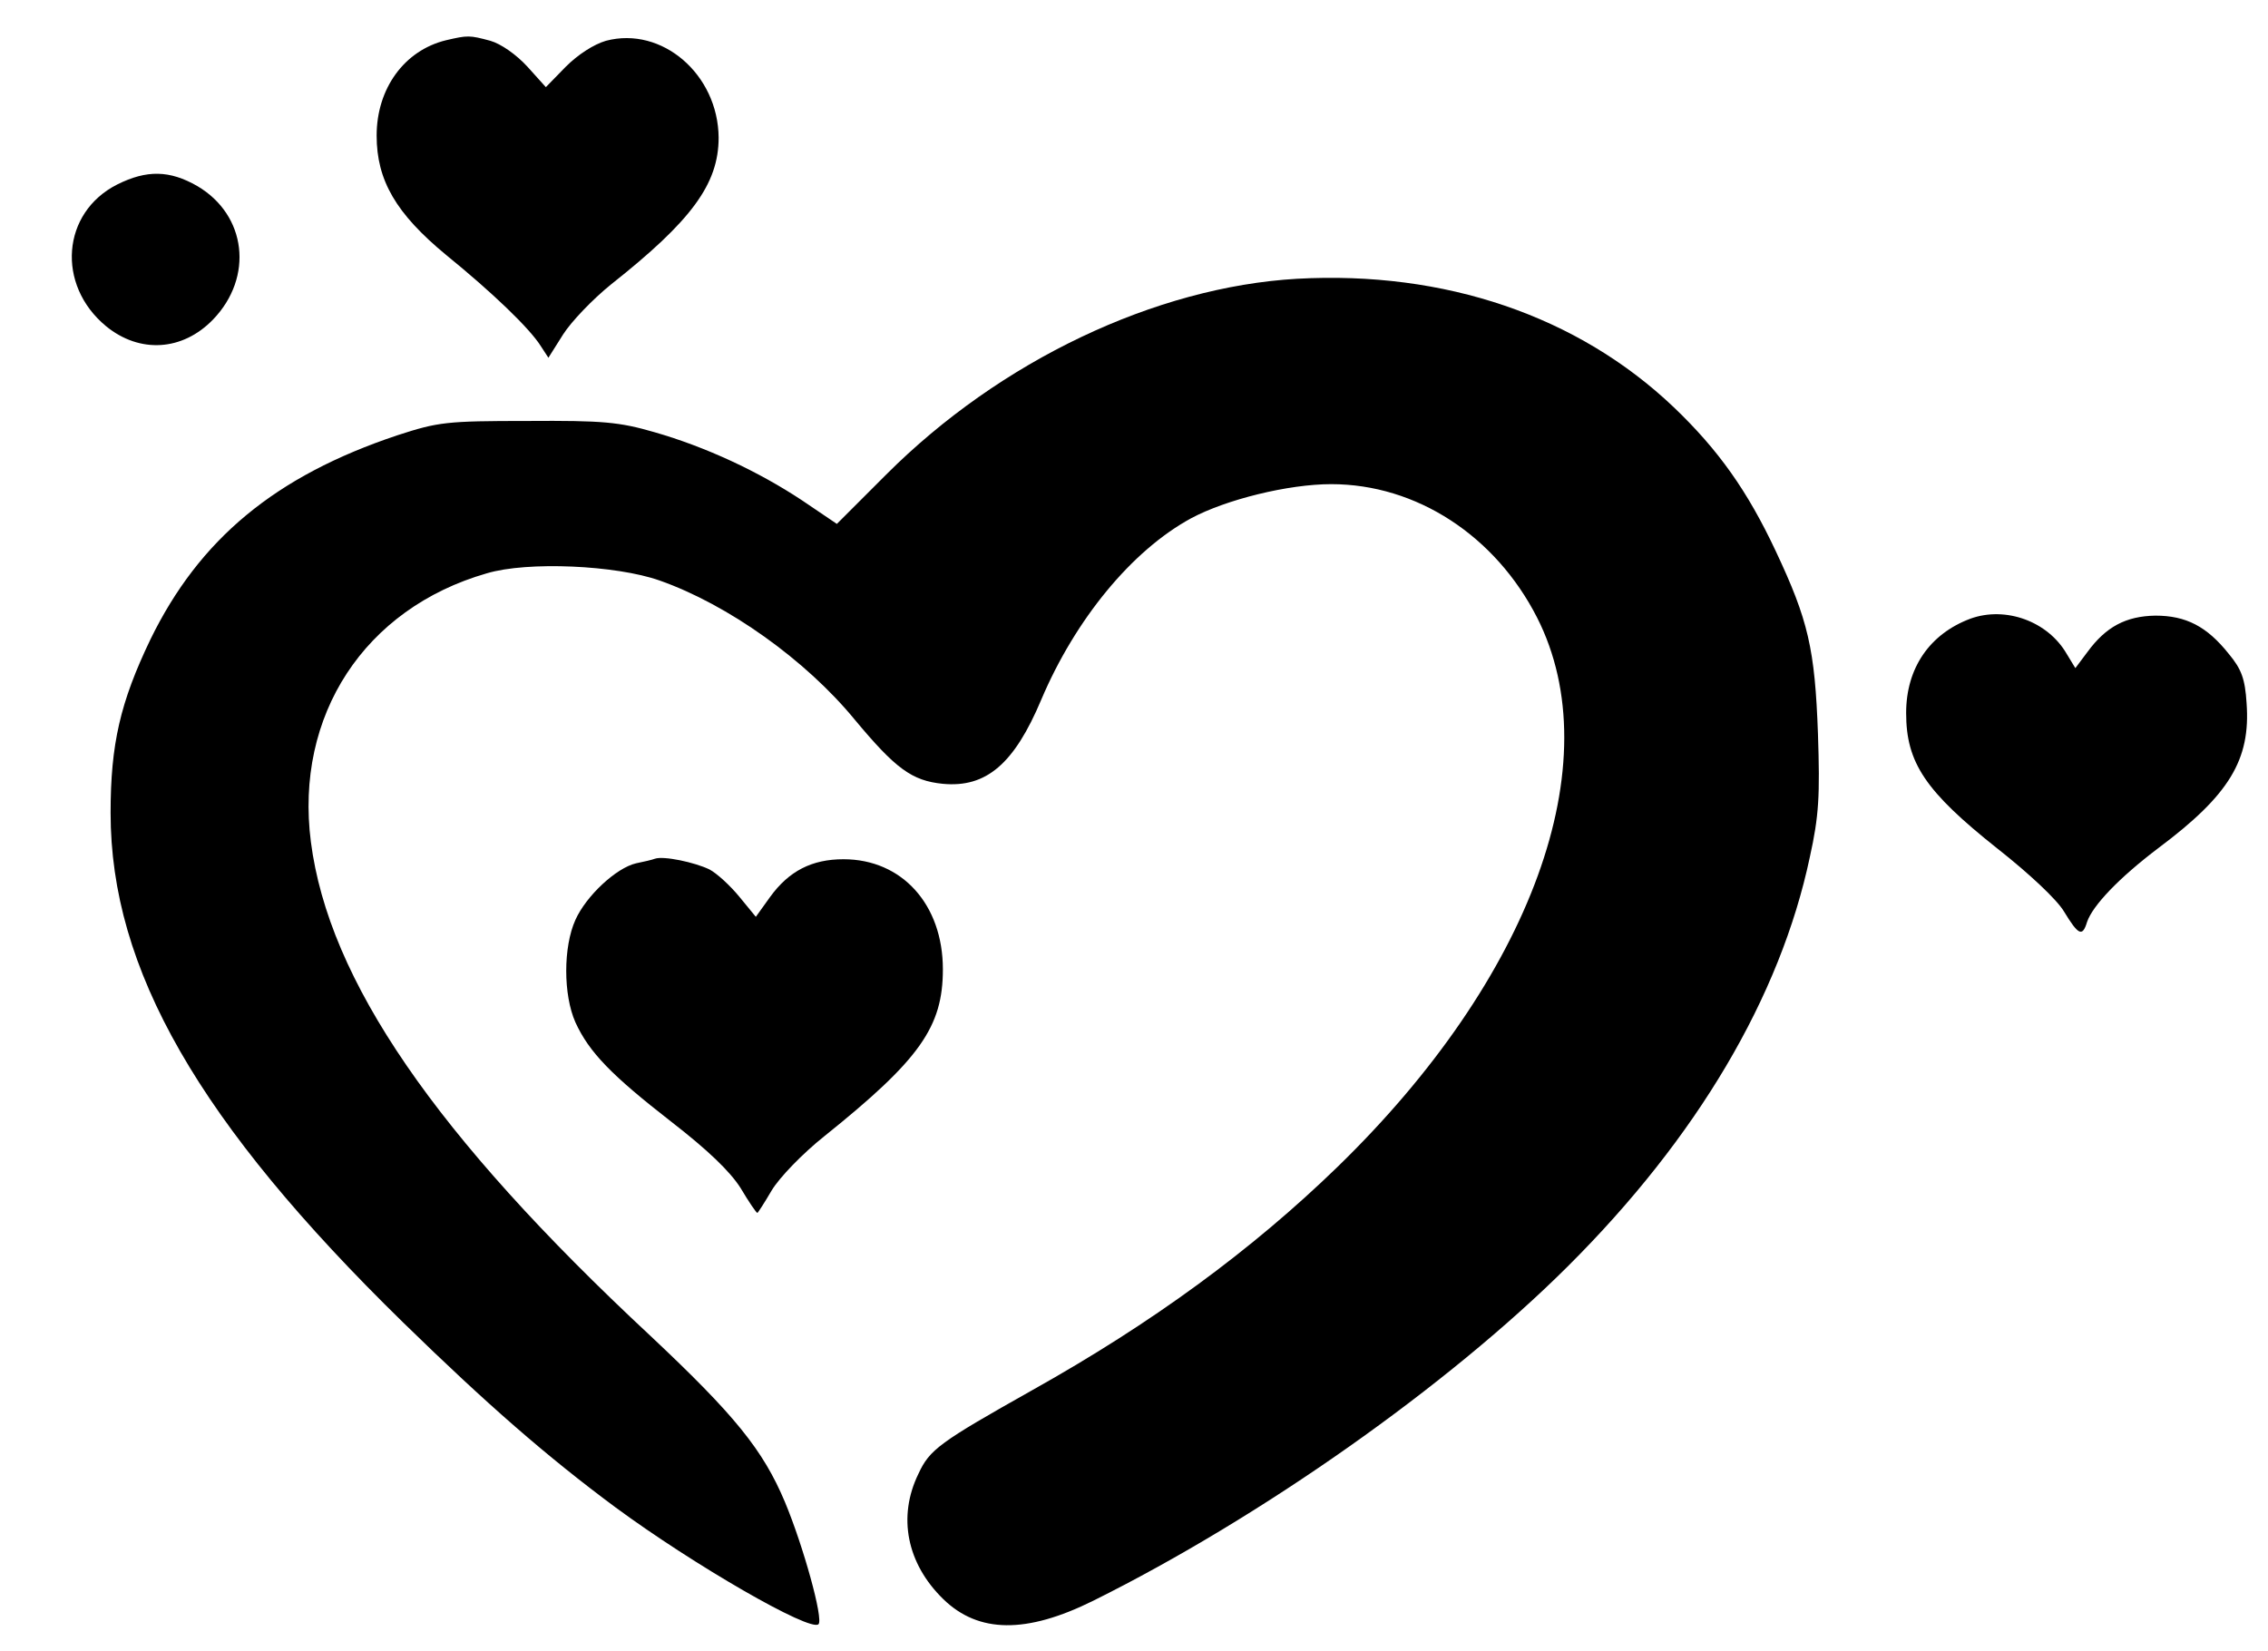 <?xml version="1.0" standalone="no"?>
<!DOCTYPE svg PUBLIC "-//W3C//DTD SVG 20010904//EN"
 "http://www.w3.org/TR/2001/REC-SVG-20010904/DTD/svg10.dtd">
<svg version="1.0" xmlns="http://www.w3.org/2000/svg"
 width="445pt" height="324pt" viewBox="0 0 445 324"
 preserveAspectRatio="xMidYMid meet">

<g transform="translate(0,324) scale(0.1,-0.1)"
fill="#000000" stroke="none">
<path d="M875 3161 c-82 -20 -136 -95 -136 -187 0 -88 38 -153 136 -234 91
-74 164 -144 186 -179 l15 -23 29 46 c16 25 58 69 94 98 158 125 211 197 211
288 -1 124 -111 219 -221 190 -24 -7 -55 -27 -79 -51 l-39 -40 -36 40 c-22 24
-52 45 -73 51 -41 11 -44 11 -87 1z"/>
<path d="M230 2878 c-109 -55 -120 -197 -22 -278 66 -54 150 -49 210 13 80 83
66 205 -31 262 -54 31 -99 32 -157 3z"/>
<path d="M2545 2693 c-278 -16 -583 -161 -806 -384 l-97 -97 -68 46 c-86 57
-189 105 -290 134 -69 20 -101 23 -249 22 -159 0 -175 -2 -255 -28 -240 -80
-389 -204 -485 -401 -59 -123 -78 -205 -78 -340 0 -307 173 -608 574 -1000
164 -160 282 -263 417 -363 152 -112 382 -245 398 -229 10 10 -30 154 -66 240
-43 102 -98 170 -264 326 -423 394 -631 698 -666 969 -32 248 105 458 345 527
80 24 254 16 339 -14 134 -47 287 -156 383 -273 80 -96 112 -120 173 -126 85
-8 140 39 193 165 67 158 178 293 294 356 69 37 191 67 275 67 167 0 322 -101
404 -262 144 -284 -10 -707 -392 -1078 -168 -163 -363 -306 -599 -438 -181
-102 -201 -116 -223 -164 -41 -84 -23 -176 49 -246 69 -67 163 -68 294 -3 330
164 696 422 931 656 254 253 417 529 475 803 18 81 20 121 16 242 -6 167 -19
223 -83 359 -55 117 -112 198 -200 282 -188 179 -449 268 -739 252z"/>
<path d="M3866 2026 c-80 -30 -126 -97 -126 -185 0 -98 38 -154 179 -266 61
-48 117 -100 131 -124 28 -46 36 -50 45 -20 11 32 62 86 140 145 139 104 181
173 173 284 -3 48 -10 67 -35 97 -43 54 -84 75 -144 75 -58 -1 -97 -22 -133
-71 l-24 -32 -17 28 c-37 64 -120 94 -189 69z"/>
<path d="M1285 1555 c-5 -2 -22 -6 -37 -9 -39 -9 -98 -64 -119 -111 -24 -53
-24 -147 0 -201 27 -59 71 -104 188 -195 71 -55 115 -97 136 -130 16 -27 31
-49 33 -49 1 0 14 20 28 44 15 25 60 72 104 107 187 150 232 214 232 327 0
127 -80 216 -195 216 -62 0 -107 -23 -144 -74 l-28 -39 -32 39 c-18 22 -44 46
-59 54 -29 14 -90 27 -107 21z"/>
</g>
</svg>
